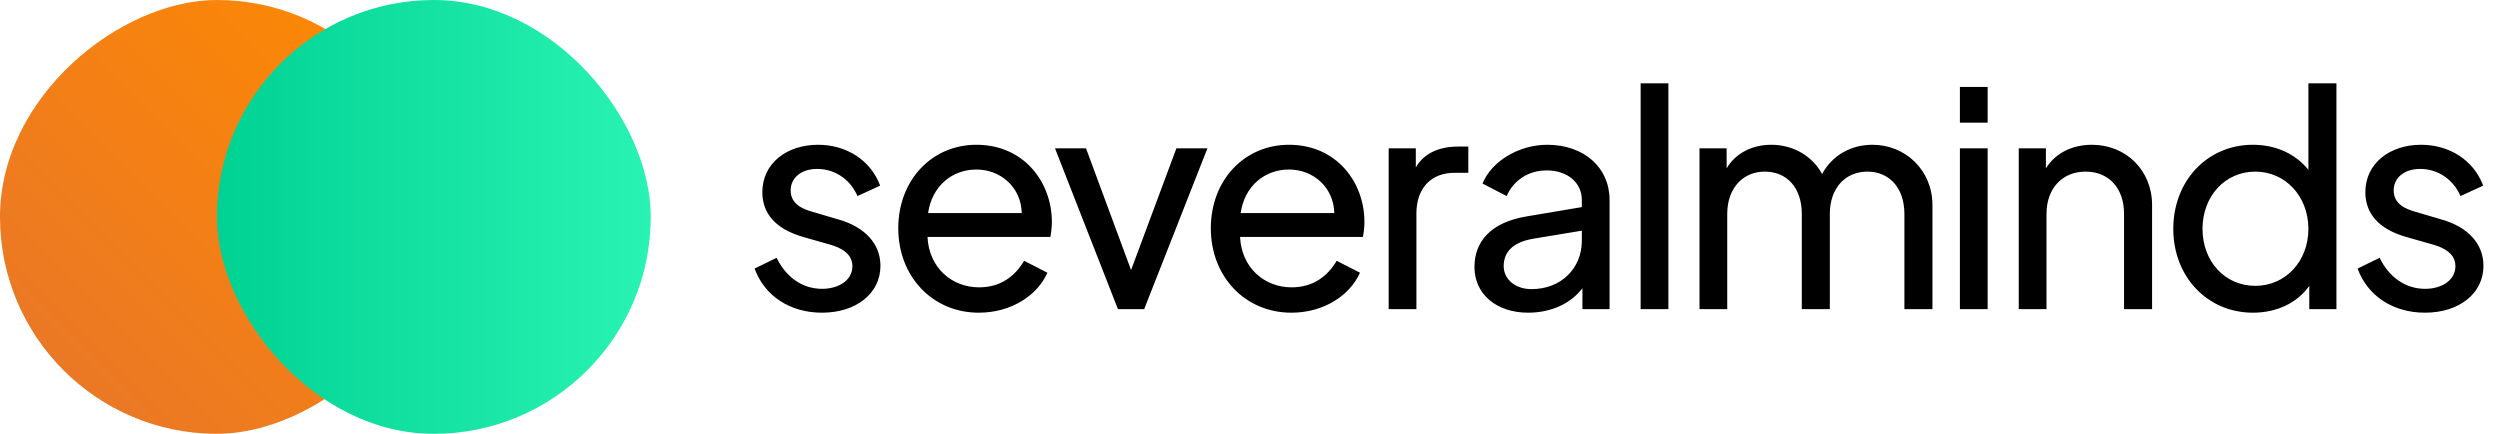 <svg width="461" height="80" viewBox="0 0 461 80" fill="none" xmlns="http://www.w3.org/2000/svg">
<rect y="80" width="80" height="80" rx="40" transform="rotate(-90 0 80)" fill="url(#paint0_linear_551_199)"/>
<rect x="120" y="80" width="80" height="80" rx="40" transform="rotate(180 120 80)" fill="url(#paint1_linear_551_199)"/>
<path d="M151.575 57.66C145.635 57.66 140.96 54.525 139.145 49.52L143.215 47.54C144.92 51.115 148 53.26 151.575 53.26C154.765 53.26 157.185 51.61 157.185 49.08C157.185 46.495 154.545 45.505 152.73 45.01L148.275 43.745C142.94 42.26 140.575 39.29 140.575 35.44C140.575 30.16 145.03 26.695 150.86 26.695C156.03 26.695 160.54 29.5 162.3 34.23L158.12 36.155C156.8 33.075 153.94 31.15 150.695 31.15C147.725 31.15 145.8 32.8 145.8 35.11C145.8 37.695 148.11 38.575 149.87 39.07L154.71 40.5C159.495 41.875 162.355 44.955 162.355 49.025C162.355 54.085 157.9 57.66 151.575 57.66ZM180.491 57.66C171.966 57.66 165.641 51.005 165.641 42.095C165.641 33.185 171.856 26.695 180.051 26.695C188.796 26.695 193.966 33.57 193.966 40.94C193.966 41.765 193.856 42.81 193.691 43.69H171.031C171.306 49.41 175.541 52.985 180.546 52.985C184.506 52.985 187.146 50.95 188.851 48.09L193.141 50.29C191.326 54.415 186.541 57.66 180.491 57.66ZM180.051 31.26C175.596 31.26 171.856 34.285 171.141 39.29H188.411C188.301 34.615 184.616 31.26 180.051 31.26ZM206.148 57L194.543 27.355H200.263L208.568 49.795L216.928 27.355H222.648L210.988 57H206.148ZM238.127 57.66C229.602 57.66 223.277 51.005 223.277 42.095C223.277 33.185 229.492 26.695 237.687 26.695C246.432 26.695 251.602 33.57 251.602 40.94C251.602 41.765 251.492 42.81 251.327 43.69H228.667C228.942 49.41 233.177 52.985 238.182 52.985C242.142 52.985 244.782 50.95 246.487 48.09L250.777 50.29C248.962 54.415 244.177 57.66 238.127 57.66ZM237.687 31.26C233.232 31.26 229.492 34.285 228.777 39.29H246.047C245.937 34.615 242.252 31.26 237.687 31.26ZM256.071 57V27.355H261.076V30.875C262.561 28.29 265.311 27.025 268.941 27.025H270.756V31.865H268.171C263.991 31.865 261.186 34.615 261.186 39.345V57H256.071ZM281.79 57.66C275.96 57.66 271.89 54.25 271.89 49.245C271.89 44.57 274.86 40.995 281.57 39.895L291.69 38.19V36.87C291.69 33.68 289.05 31.425 285.2 31.425C281.735 31.425 279.04 33.35 277.83 36.155L273.375 33.845C275.025 29.775 280.03 26.695 285.31 26.695C292.075 26.695 296.805 30.875 296.805 36.87V57H291.8V53.15C289.71 55.9 286.135 57.66 281.79 57.66ZM277.28 49.08C277.28 51.5 279.425 53.315 282.395 53.315C287.95 53.315 291.69 49.41 291.69 44.405V42.535L282.725 44.02C278.875 44.68 277.28 46.55 277.28 49.08ZM302.535 57V15.365H307.65V57H302.535ZM313.387 57V27.355H318.392V31.04C320.042 28.235 323.122 26.695 326.642 26.695C330.657 26.695 334.232 28.785 335.992 32.085C337.917 28.565 341.382 26.695 345.287 26.695C351.392 26.695 356.342 31.425 356.342 37.805V57H351.172V39.455C351.172 34.56 348.312 31.645 344.352 31.645C340.337 31.645 337.422 34.615 337.422 39.455V57H332.252V39.455C332.252 34.56 329.447 31.645 325.432 31.645C321.472 31.645 318.502 34.615 318.502 39.455V57H313.387ZM361.407 22.625V16.025H366.522V22.625H361.407ZM361.407 57V27.355H366.522V57H361.407ZM372.259 57V27.355H377.264V31.04C378.969 28.29 382.049 26.695 385.734 26.695C392.059 26.695 396.844 31.425 396.844 37.805V57H391.674V39.455C391.674 34.56 388.759 31.645 384.579 31.645C380.399 31.645 377.374 34.615 377.374 39.455V57H372.259ZM415.438 57.66C407.023 57.66 400.753 51.005 400.753 42.205C400.753 33.35 407.023 26.695 415.438 26.695C419.783 26.695 423.358 28.455 425.668 31.315V15.365H430.838V57H425.833V52.71C423.578 55.9 419.783 57.66 415.438 57.66ZM415.878 52.71C421.433 52.71 425.668 48.2 425.668 42.205C425.668 36.21 421.433 31.645 415.878 31.645C410.323 31.645 406.143 36.155 406.143 42.205C406.143 48.2 410.268 52.71 415.878 52.71ZM447.17 57.66C441.23 57.66 436.555 54.525 434.74 49.52L438.81 47.54C440.515 51.115 443.595 53.26 447.17 53.26C450.36 53.26 452.78 51.61 452.78 49.08C452.78 46.495 450.14 45.505 448.325 45.01L443.87 43.745C438.535 42.26 436.17 39.29 436.17 35.44C436.17 30.16 440.625 26.695 446.455 26.695C451.625 26.695 456.135 29.5 457.895 34.23L453.715 36.155C452.395 33.075 449.535 31.15 446.29 31.15C443.32 31.15 441.395 32.8 441.395 35.11C441.395 37.695 443.705 38.575 445.465 39.07L450.305 40.5C455.09 41.875 457.95 44.955 457.95 49.025C457.95 54.085 453.495 57.66 447.17 57.66Z" fill="black"/>
<defs>
<linearGradient id="paint0_linear_551_199" x1="80" y1="160" x2="0" y2="80" gradientUnits="userSpaceOnUse">
<stop stop-color="#FF8A00"/>
<stop offset="1" stop-color="#E7752B"/>
</linearGradient>
<linearGradient id="paint1_linear_551_199" x1="120" y1="119.859" x2="200" y2="119.859" gradientUnits="userSpaceOnUse">
<stop stop-color="#29F3B2"/>
<stop offset="1" stop-color="#00D293"/>
</linearGradient>
</defs>
</svg>
